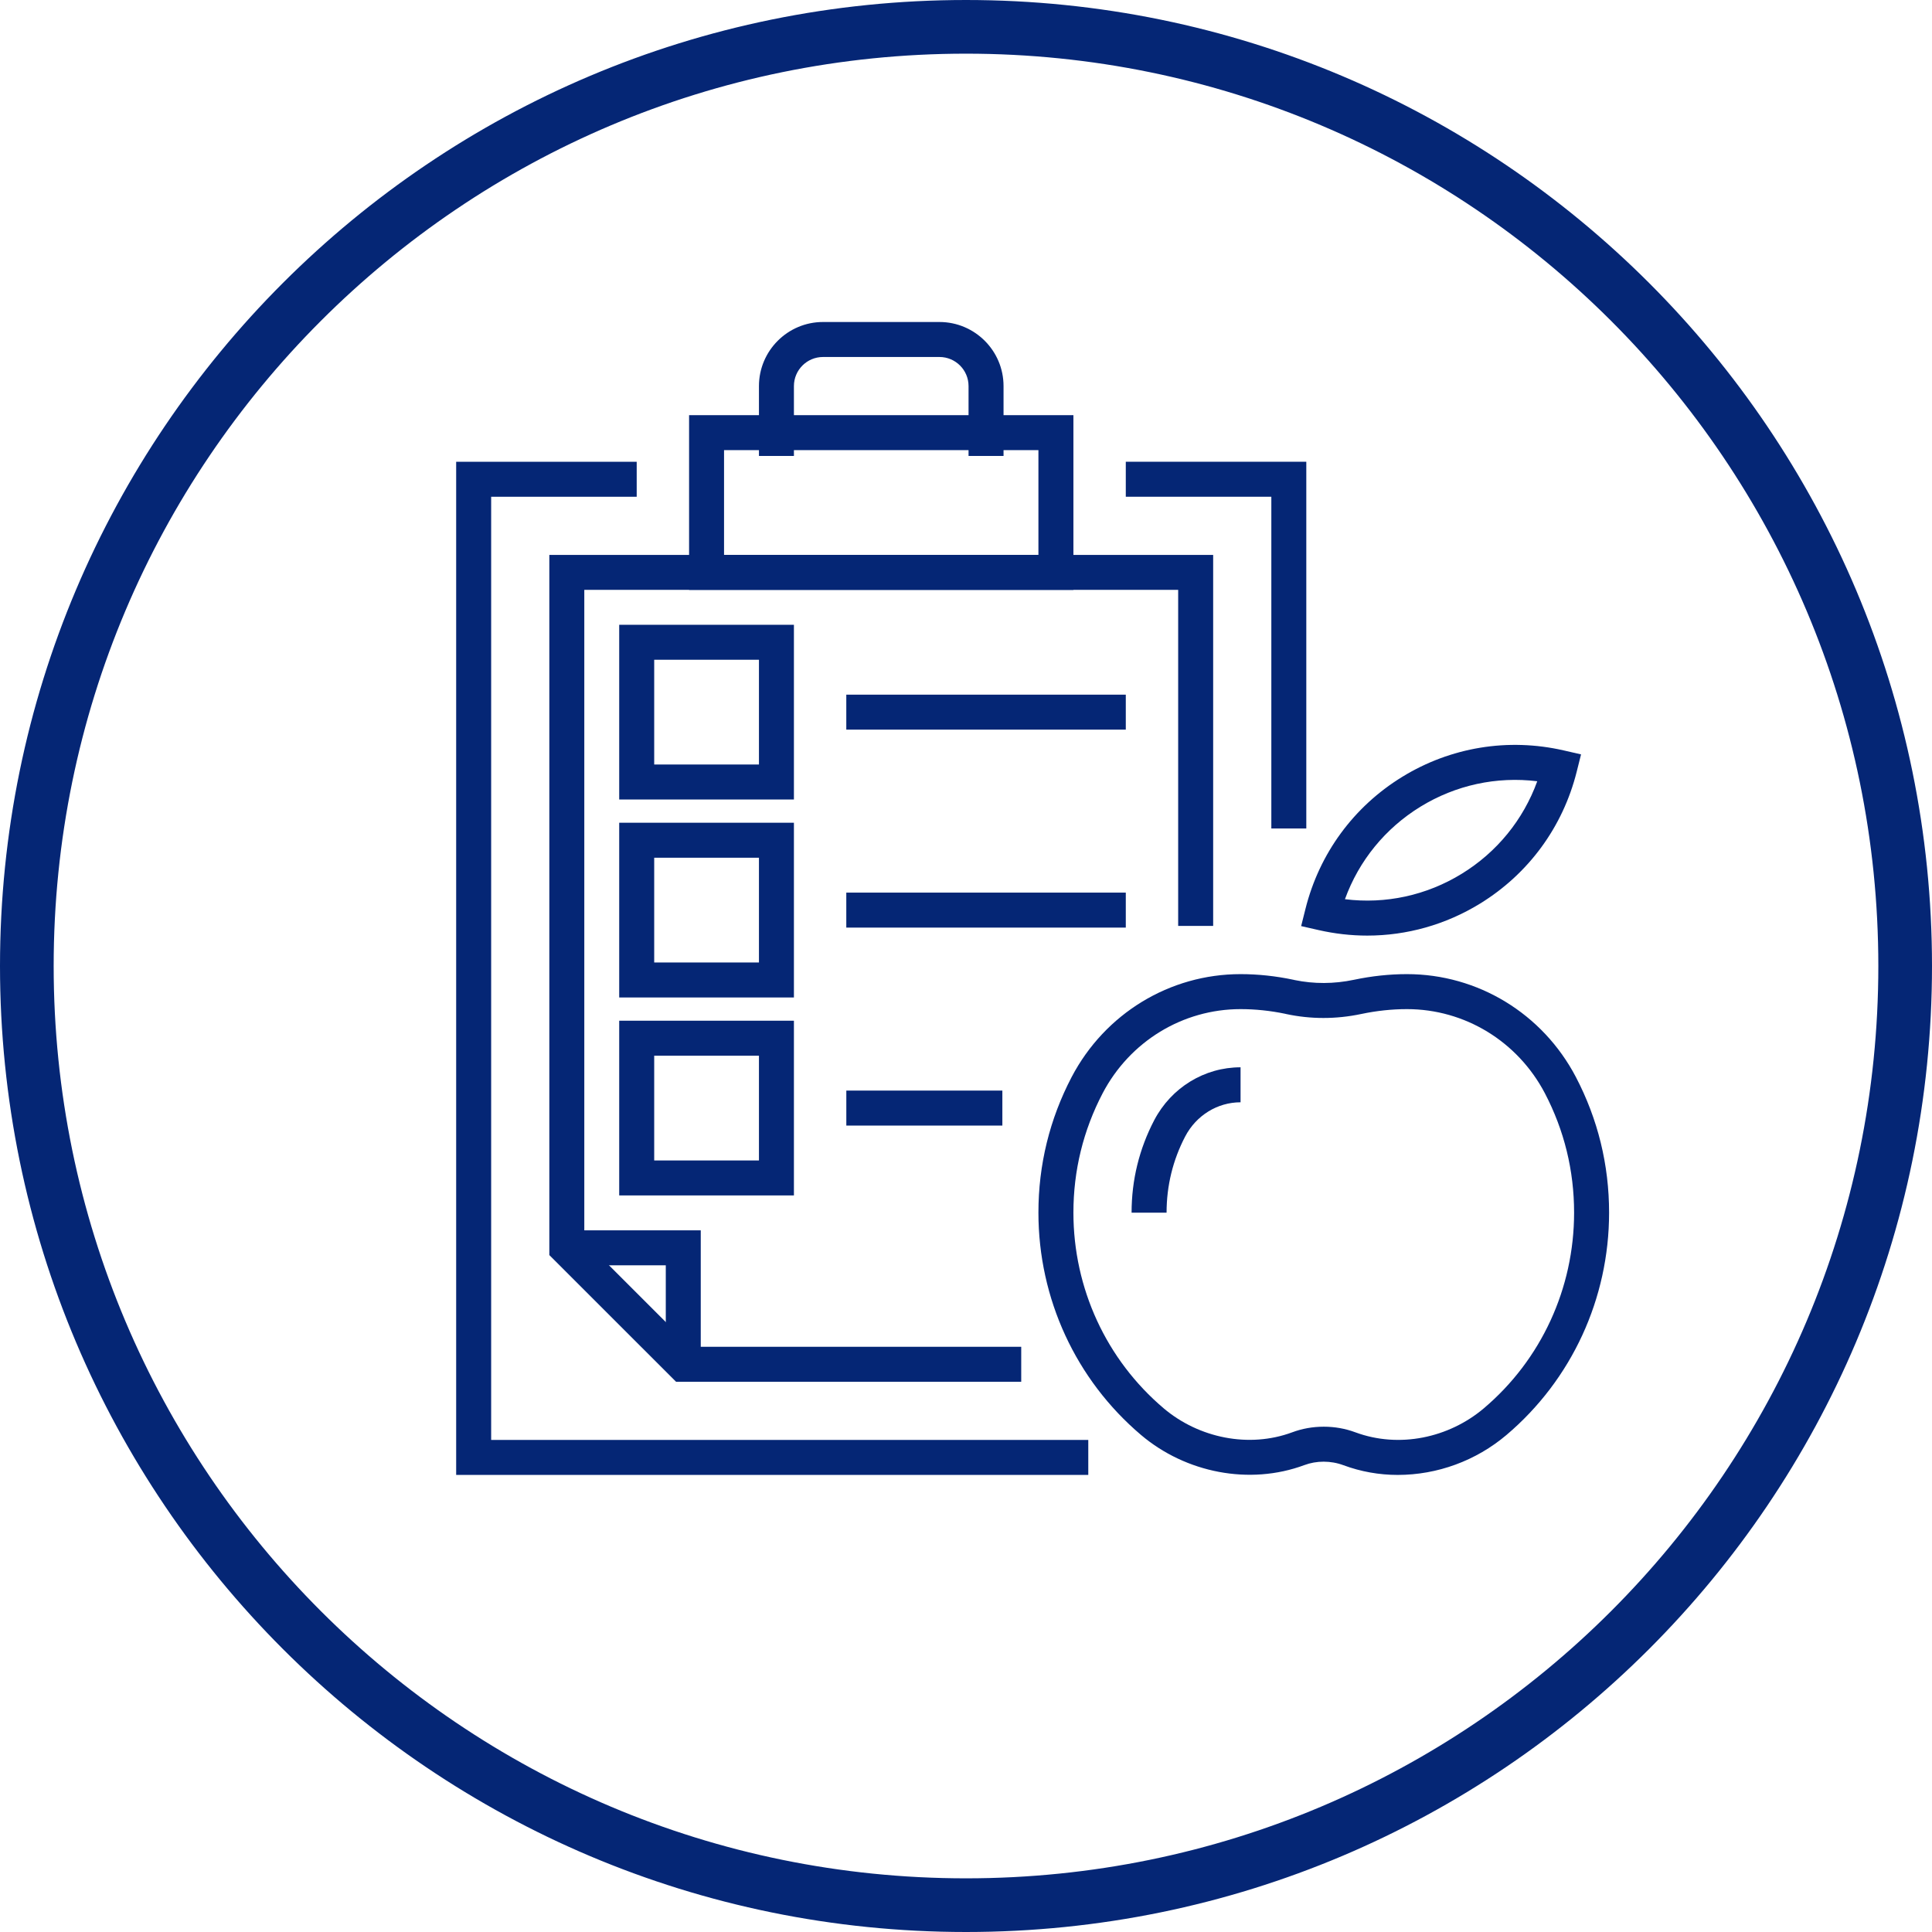 <svg width="72" height="72" viewBox="0 0 72 72" fill="none" xmlns="http://www.w3.org/2000/svg">
<path d="M36 71C55.33 71 71 55.33 71 36C71 16.67 55.33 1 36 1C16.67 1 1 16.67 1 36C1 55.33 16.67 71 36 71Z" stroke="#052675" stroke-width="2"/>
<g clip-path="url(#clip0_607_64)">
<path d="M38.058 51.494H25.194L20.472 46.773V20.68H45.211V34.507H43.907V21.983H21.775V46.233L25.734 50.191H38.058V51.494Z" fill="#052675"/>
<path d="M37.399 16.992H36.095V14.388C36.095 13.79 35.609 13.304 35.011 13.304H30.671C30.073 13.304 29.587 13.79 29.587 14.388V16.992H28.284V14.388C28.284 13.071 29.355 12 30.671 12H35.011C36.328 12 37.399 13.071 37.399 14.388V16.992Z" fill="#052675"/>
<path d="M26.115 50.842H24.812V47.154H21.124V45.851H26.115V50.842Z" fill="#052675"/>
<path d="M24.38 28.491H28.284V24.587H24.38V28.491ZM29.587 29.795H23.076V23.284H29.587V29.795Z" fill="#052675"/>
<path d="M31.539 25.888H41.955V27.191H31.539V25.888Z" fill="#052675"/>
<path d="M24.38 35.869H28.284V31.965H24.38V35.869ZM29.587 37.173H23.076V30.661H29.587V37.173Z" fill="#052675"/>
<path d="M31.539 33.265H41.955V34.569H31.539V33.265Z" fill="#052675"/>
<path d="M24.38 43.247H28.284V39.343H24.38V43.247ZM29.587 44.55H23.076V38.039H29.587V44.55Z" fill="#052675"/>
<path d="M31.54 40.643H37.355V41.947H31.54V40.643Z" fill="#052675"/>
<path d="M49.333 53.169C49.743 53.169 50.14 53.24 50.513 53.379C52.137 53.98 53.988 53.592 55.3 52.482C57.437 50.671 58.662 48.013 58.662 45.192C58.662 43.622 58.295 42.124 57.572 40.74C56.557 38.808 54.589 37.607 52.433 37.607C51.873 37.607 51.301 37.668 50.732 37.788C49.784 37.988 48.845 37.984 47.942 37.792L47.891 37.78C47.337 37.665 46.779 37.607 46.232 37.607C44.077 37.607 42.108 38.808 41.093 40.741C40.37 42.124 40.003 43.622 40.003 45.192C40.003 48.013 41.228 50.67 43.366 52.483C44.678 53.594 46.547 53.975 48.154 53.379C48.525 53.24 48.922 53.169 49.333 53.169ZM52.088 54.966C51.395 54.966 50.716 54.844 50.068 54.605C49.591 54.427 49.06 54.431 48.609 54.6C46.564 55.36 44.189 54.888 42.523 53.477C40.093 51.417 38.699 48.397 38.699 45.192C38.699 43.409 39.116 41.708 39.938 40.136C41.18 37.771 43.591 36.303 46.232 36.303C46.883 36.303 47.546 36.374 48.203 36.513L48.254 36.525C48.967 36.671 49.707 36.672 50.462 36.513C51.12 36.374 51.783 36.303 52.433 36.303C55.074 36.303 57.486 37.771 58.727 40.135C59.549 41.708 59.966 43.409 59.966 45.192C59.966 48.397 58.572 51.417 56.142 53.477C55.007 54.437 53.567 54.966 52.088 54.966Z" fill="#052675"/>
<path d="M43.475 45.192H42.171C42.171 43.977 42.455 42.817 43.015 41.745C43.654 40.529 44.886 39.775 46.232 39.775V41.079C45.372 41.079 44.582 41.566 44.17 42.35C43.709 43.232 43.475 44.189 43.475 45.192Z" fill="#052675"/>
<path d="M50.122 33.511C51.638 33.699 53.159 33.371 54.473 32.564C55.787 31.758 56.769 30.549 57.289 29.115C55.774 28.929 54.253 29.256 52.938 30.062C51.624 30.869 50.642 32.077 50.122 33.511ZM50.953 34.867C50.349 34.867 49.742 34.798 49.139 34.661L48.49 34.513L48.652 33.867C49.169 31.805 50.449 30.06 52.257 28.951C54.063 27.843 56.2 27.492 58.272 27.965L58.921 28.114L58.759 28.76C58.242 30.821 56.962 32.567 55.155 33.676C53.873 34.462 52.425 34.867 50.953 34.867Z" fill="#052675"/>
<path d="M48.682 30.875H47.379V18.512H41.955V17.208H48.682V30.875Z" fill="#052675"/>
<path d="M40.557 54.966H17V17.208H23.728V18.512H18.304V53.662H40.557V54.966Z" fill="#052675"/>
<path d="M26.983 20.68H38.699V16.775H26.983V20.68ZM40.003 21.983H25.68V15.472H40.003V21.983Z" fill="#052675"/>
</g>
<defs>
<clipPath id="clip0_607_64">
<rect width="43" height="43" fill="white" transform="translate(17 12)"/>
</clipPath>
</defs>
</svg>

